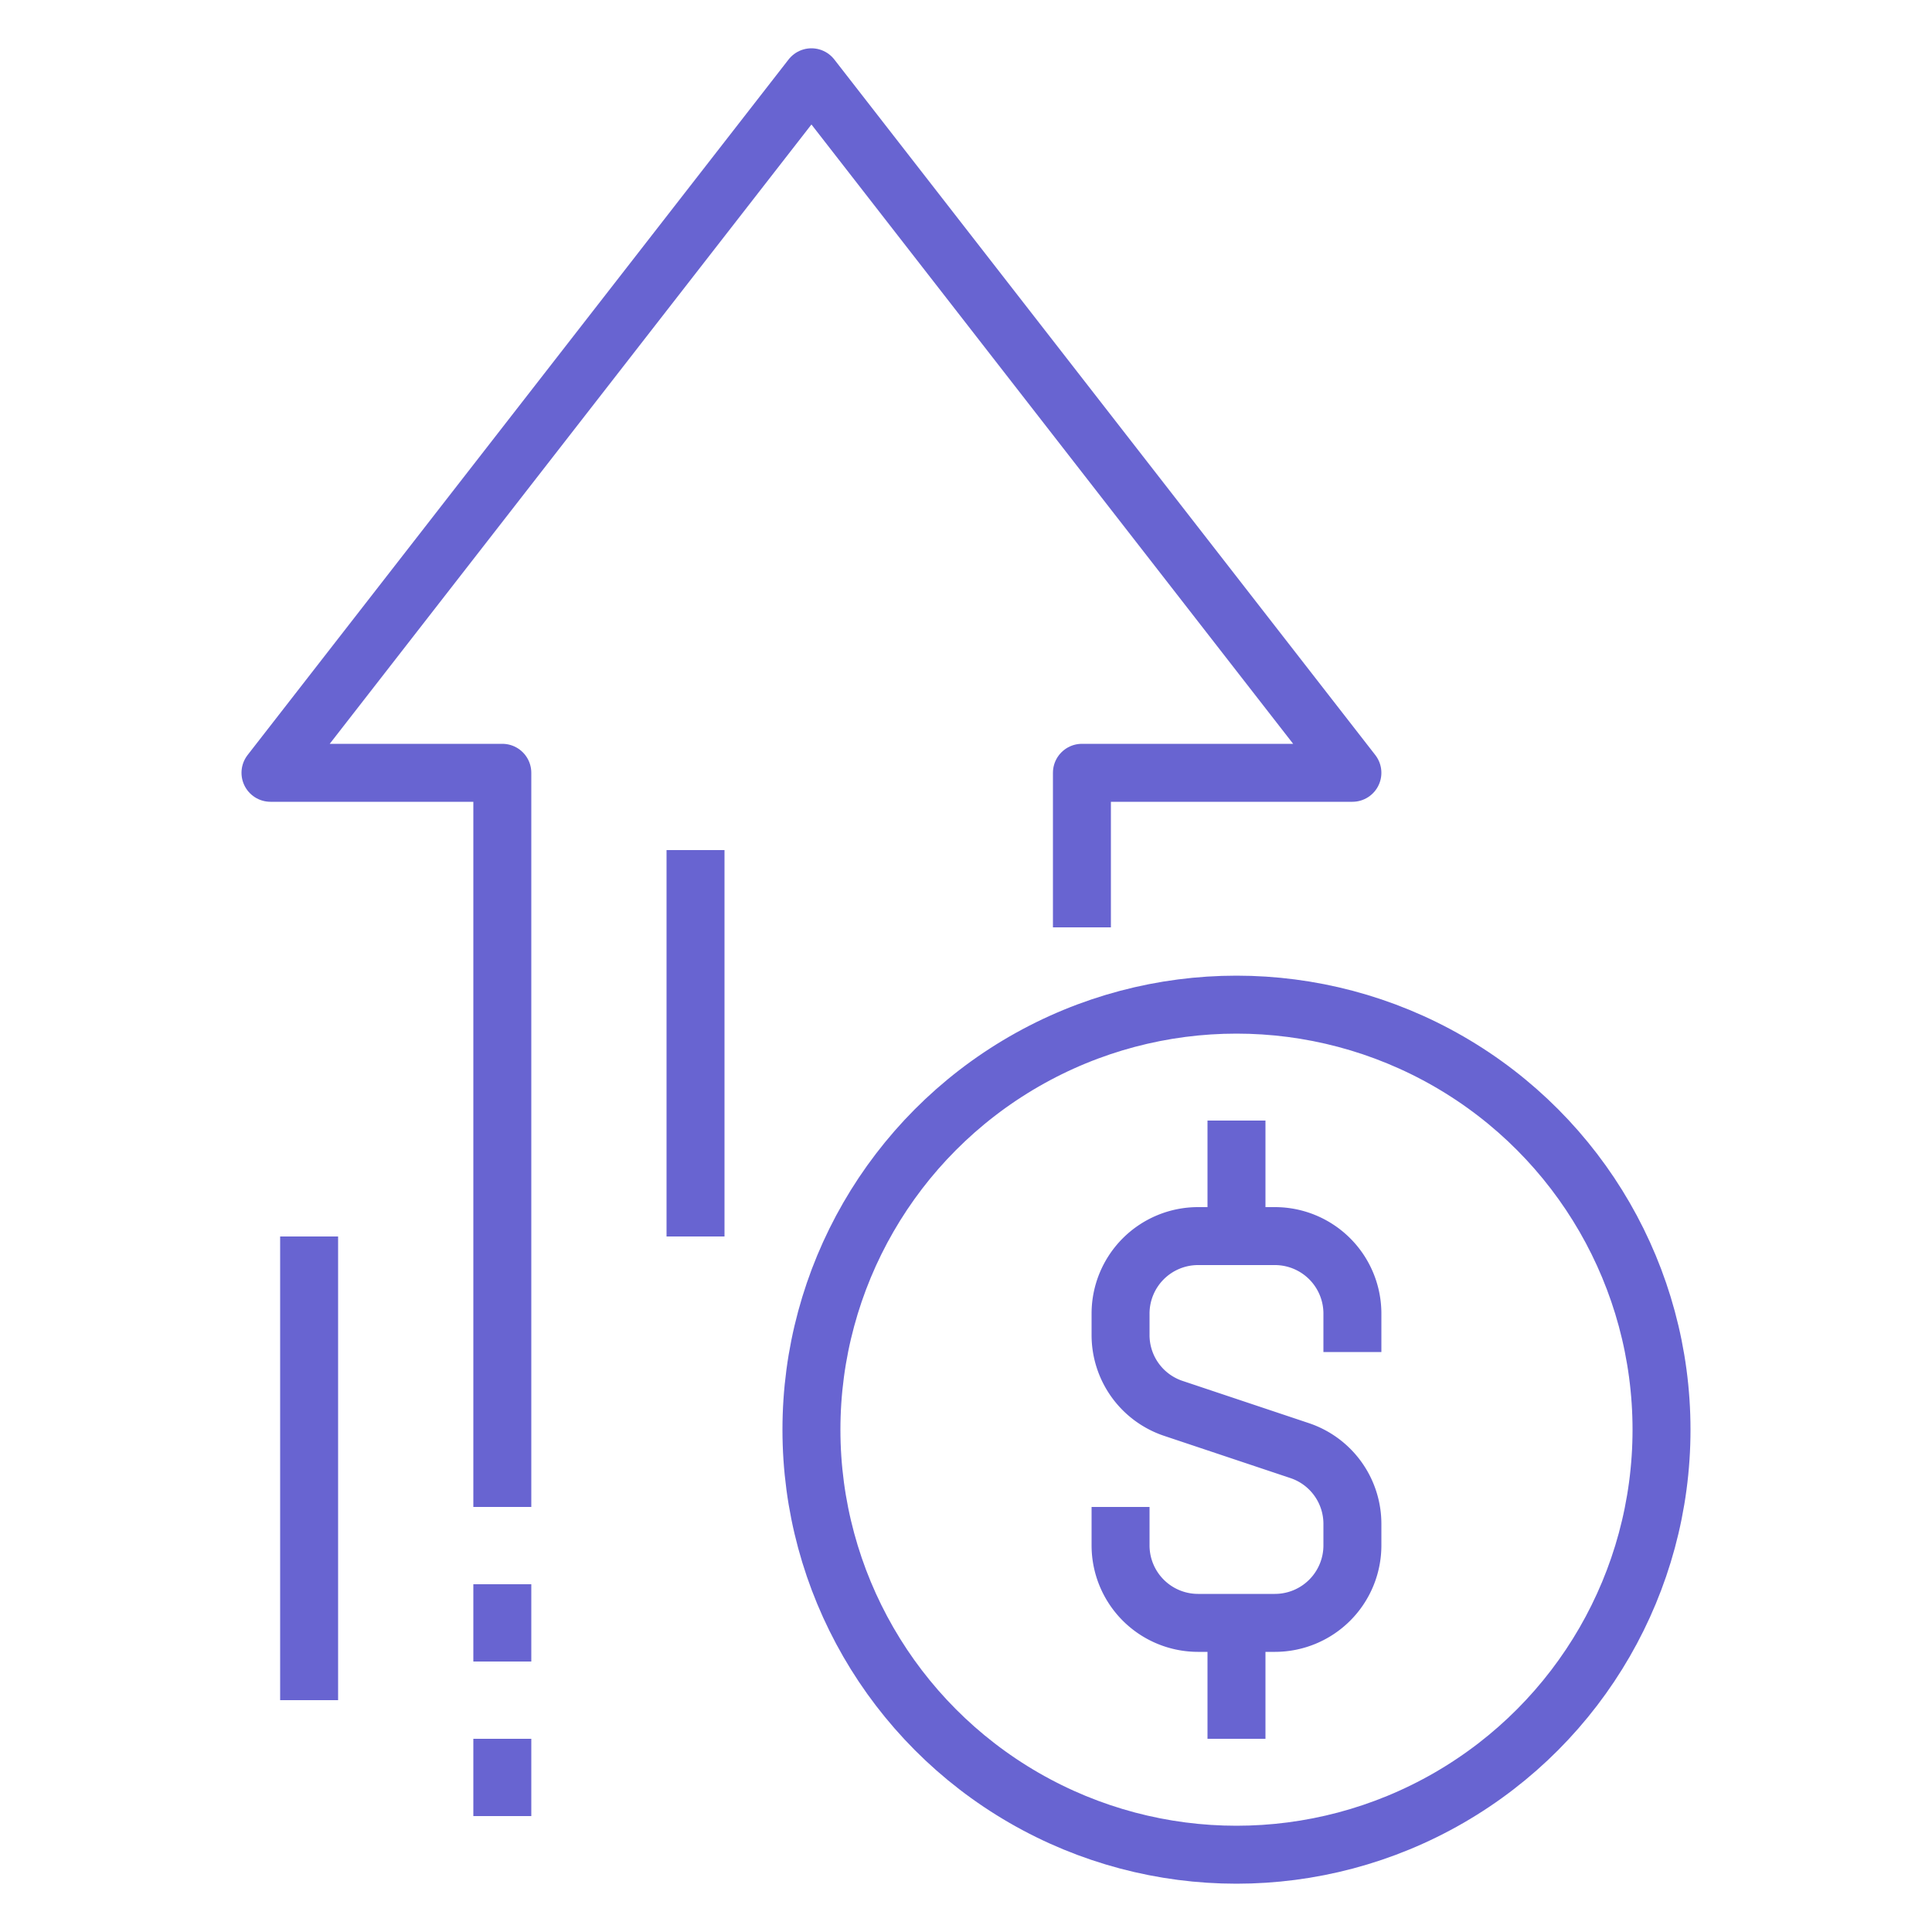 <?xml version="1.0" encoding="UTF-8"?> <svg xmlns="http://www.w3.org/2000/svg" xmlns:xlink="http://www.w3.org/1999/xlink" width="50" height="50" viewBox="0 0 50 50"><defs><clipPath id="clip-path"><rect id="Rectangle_10931" data-name="Rectangle 10931" width="50" height="50" transform="translate(-10256 6107)" fill="none" stroke="#707070" stroke-width="1"></rect></clipPath></defs><g id="Mask_Group_244" data-name="Mask Group 244" transform="translate(10256 -6107)" clip-path="url(#clip-path)"><g id="icons" transform="translate(-10250 6108)"><circle id="Ellipse_161" data-name="Ellipse 161" cx="11" cy="11" r="11" transform="translate(15 25)" fill="none" stroke="#6864d1" stroke-linejoin="round" stroke-width="1.5"></circle><path id="Path_739" data-name="Path 739" d="M23,38v1a2.006,2.006,0,0,0,2,2h2a2.006,2.006,0,0,0,2-2v-.56a2,2,0,0,0-1.37-1.9l-3.26-1.09A2,2,0,0,1,23,33.55v-.56a2.006,2.006,0,0,1,2-2h2a2.006,2.006,0,0,1,2,2v1" fill="none" stroke="#6864d1" stroke-miterlimit="10" stroke-width="1.5"></path><line id="Line_614" data-name="Line 614" y1="3" transform="translate(26 28)" fill="none" stroke="#6864d1" stroke-miterlimit="10" stroke-width="1.5"></line><line id="Line_615" data-name="Line 615" y2="3" transform="translate(26 41)" fill="none" stroke="#6864d1" stroke-miterlimit="10" stroke-width="1.5"></line><path id="Path_740" data-name="Path 740" d="M22,23V19h7L15,1,1,19H7V38" fill="none" stroke="#6864d1" stroke-linejoin="round" stroke-width="1.5"></path><line id="Line_616" data-name="Line 616" y2="2" transform="translate(7 40)" fill="none" stroke="#6864d1" stroke-linejoin="round" stroke-width="1.5"></line><line id="Line_617" data-name="Line 617" y2="2" transform="translate(7 44)" fill="none" stroke="#6864d1" stroke-linejoin="round" stroke-width="1.5"></line><line id="Line_618" data-name="Line 618" y2="12" transform="translate(2 31)" fill="none" stroke="#6864d1" stroke-linejoin="round" stroke-width="1.5"></line><line id="Line_619" data-name="Line 619" y1="10" transform="translate(12 21)" fill="none" stroke="#6864d1" stroke-linejoin="round" stroke-width="1.5"></line></g></g></svg> 